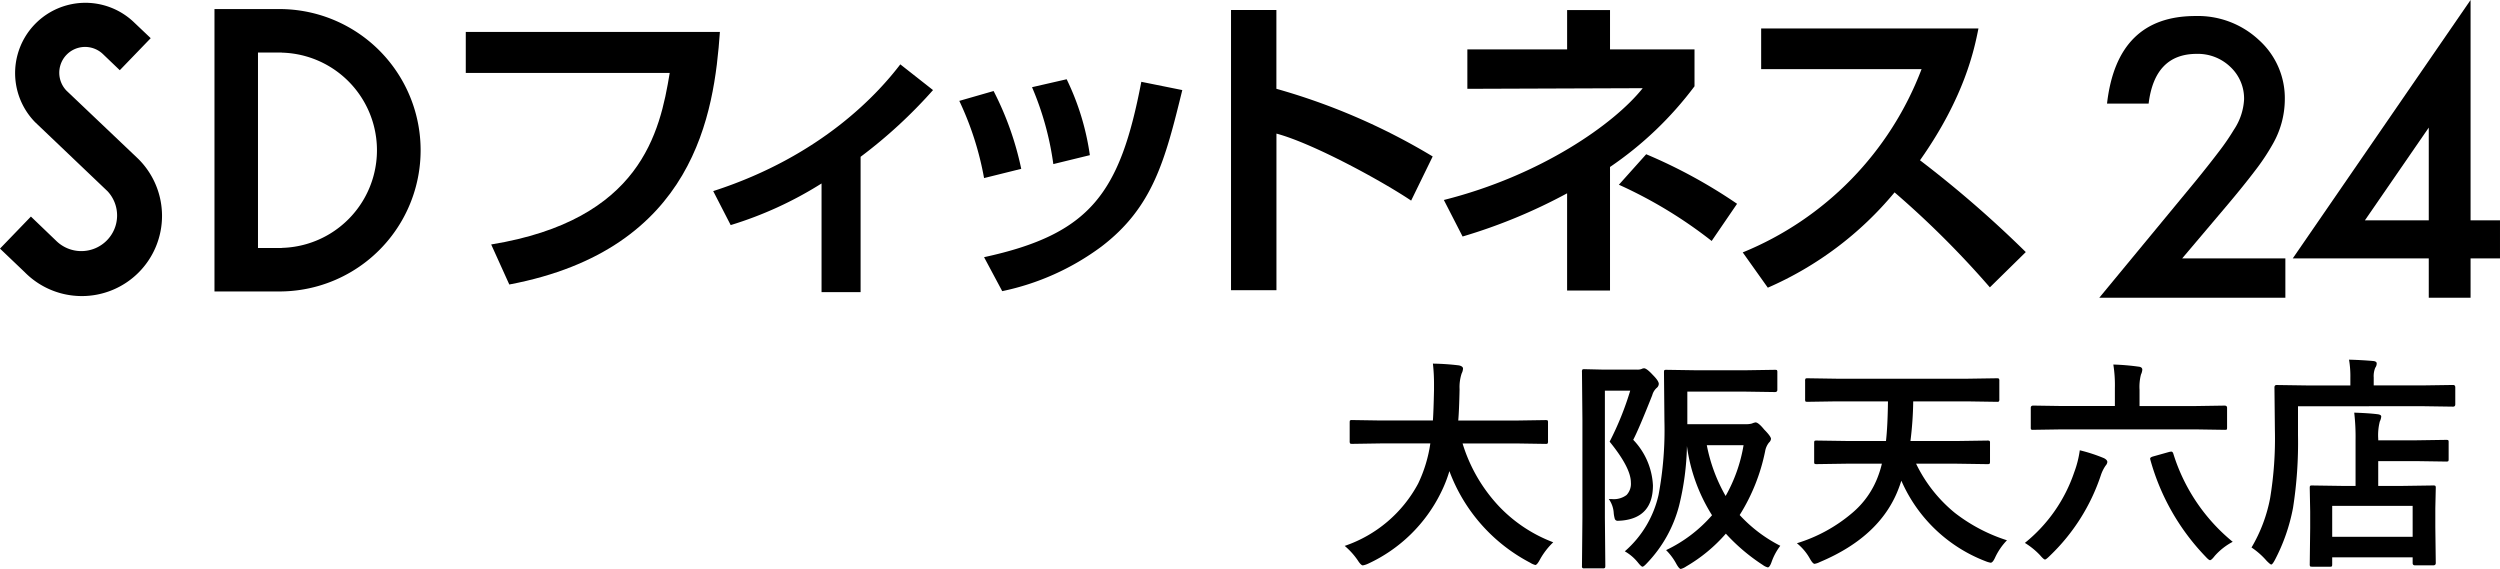 <?xml version="1.0" encoding="UTF-8"?>
<svg xmlns="http://www.w3.org/2000/svg" width="308.844" height="70.283" viewBox="0 0 308.844 70.283">
  <g id="グループ_2207" data-name="グループ 2207" transform="translate(-34 -111)">
    <path id="パス_1113" data-name="パス 1113" d="M5.605-13.221l-3.555.055q-.232,0-.273-.068a.552.552,0,0,1-.041-.273v-2.3q0-.219.055-.26a.51.51,0,0,1,.26-.041l3.555.055h6.412q.082-1.162.137-3.787v-.656a22.474,22.474,0,0,0-.137-2.584,30.436,30.436,0,0,1,3.213.219q.506.109.506.4a1.407,1.407,0,0,1-.164.588,5.391,5.391,0,0,0-.26,1.955q-.055,2.639-.164,3.869h7.219l3.568-.055q.219,0,.26.055a.471.471,0,0,1,.041.246v2.3a.5.5,0,0,1-.055.3.471.471,0,0,1-.246.041l-3.568-.055H15.682a19.746,19.746,0,0,0,4.5,7.766,18.017,18.017,0,0,0,6.7,4.443,8.916,8.916,0,0,0-1.627,2.105q-.369.7-.588.7a2.2,2.2,0,0,1-.643-.287A21.014,21.014,0,0,1,14.055-9.8a16.212,16.212,0,0,1-1.066,2.693A18.787,18.787,0,0,1,4.033,1.627a2.647,2.647,0,0,1-.67.219q-.232,0-.643-.643a8.843,8.843,0,0,0-1.6-1.764A16.2,16.2,0,0,0,10.2-8.271a17.159,17.159,0,0,0,1.5-4.949ZM54.934-.574a7.269,7.269,0,0,0-1.066,1.969q-.246.7-.479.7a1.77,1.77,0,0,1-.615-.3,23.4,23.4,0,0,1-4.566-3.869,19.471,19.471,0,0,1-4.895,4.047,2.114,2.114,0,0,1-.67.314q-.205,0-.561-.643A7.282,7.282,0,0,0,40.824-.041,17.424,17.424,0,0,0,46.5-4.348a21.37,21.37,0,0,1-3.1-8.545,33.181,33.181,0,0,1-.957,7.314A16.078,16.078,0,0,1,38.5,1.531q-.438.479-.588.479T37.352,1.5A5.7,5.7,0,0,0,35.725.109a13.017,13.017,0,0,0,4.17-6.973A43.528,43.528,0,0,0,40.619-16l-.055-6q0-.232.055-.273a.471.471,0,0,1,.246-.041l3.6.055H50.7l3.568-.055q.219,0,.26.055a.51.51,0,0,1,.041.26v2.16q0,.273-.3.273L50.7-19.619H43.449v4.02h7.191a2.579,2.579,0,0,0,.793-.082,1.922,1.922,0,0,1,.438-.137q.355,0,1.066.875.848.861.848,1.162a.723.723,0,0,1-.246.451,2.349,2.349,0,0,0-.479,1.08,23.6,23.6,0,0,1-3.145,7.875A17.721,17.721,0,0,0,54.934-.574ZM50.395-13H45.855A20.333,20.333,0,0,0,48.18-6.727,19.118,19.118,0,0,0,50.395-13ZM33.742-6.357q.219.014.4.014a2.62,2.62,0,0,0,1.8-.506,2.009,2.009,0,0,0,.533-1.545q0-1.818-2.625-5.045a36.963,36.963,0,0,0,2.543-6.3H33.264V-4.033L33.318,1.9q0,.219-.068.273a.51.51,0,0,1-.26.041H30.734a.411.411,0,0,1-.253-.048.445.445,0,0,1-.048-.267l.055-5.934V-16.105l-.055-5.947a.5.5,0,0,1,.055-.3.51.51,0,0,1,.26-.041l2.379.055h4.115a1.361,1.361,0,0,0,.561-.082.681.681,0,0,1,.3-.082q.328,0,1.094.834.725.725.725,1.094a.664.664,0,0,1-.273.506,1.868,1.868,0,0,0-.533.889q-1.668,4.211-2.352,5.51A8.731,8.731,0,0,1,39.2-8.039q0,3.979-3.828,4.348-.369.027-.479.027a.372.372,0,0,1-.4-.219,4.027,4.027,0,0,1-.137-.738A3.309,3.309,0,0,0,33.742-6.357Zm29.463-4.361-3.787.055q-.219,0-.26-.055a.471.471,0,0,1-.041-.246v-2.311q0-.219.055-.26a.471.471,0,0,1,.246-.041l3.787.055H67.99q.205-1.791.246-4.895h-6.33l-3.609.055q-.219,0-.26-.055A.647.647,0,0,1,58-18.7v-2.229a.5.5,0,0,1,.055-.3.471.471,0,0,1,.246-.041l3.609.055h16.16l3.609-.055q.232,0,.273.068a.552.552,0,0,1,.041.273V-18.7a.5.5,0,0,1-.055.3.51.51,0,0,1-.26.041l-3.609-.055H71.354a43.274,43.274,0,0,1-.342,4.895h5.742l3.746-.055a.5.5,0,0,1,.3.055.471.471,0,0,1,.041.246v2.311q0,.219-.068.26a.551.551,0,0,1-.273.041l-3.746-.055H71.709a17.827,17.827,0,0,0,4.8,6.084,20.8,20.8,0,0,0,6.426,3.377A7.825,7.825,0,0,0,81.484.848q-.3.67-.561.67a3.184,3.184,0,0,1-.643-.191A18.61,18.61,0,0,1,69.891-8.613q-.027.082-.123.355-.055.178-.1.287Q67.5-1.791,59.814,1.436a2.191,2.191,0,0,1-.643.219q-.232,0-.615-.7A6.473,6.473,0,0,0,56.984-.889a19.187,19.187,0,0,0,6.822-3.732,10.829,10.829,0,0,0,3.227-4.607,11.9,11.9,0,0,0,.451-1.49ZM89.8-14.957l-3.609.055a.5.5,0,0,1-.273-.041.391.391,0,0,1-.041-.232v-2.447q0-.273.314-.273l3.609.055h6.467v-2.187a16.379,16.379,0,0,0-.191-2.939,28.64,28.64,0,0,1,3.1.26q.479.041.479.383a1.652,1.652,0,0,1-.164.588,6.111,6.111,0,0,0-.178,1.887v2.01h6.918l3.582-.055q.314,0,.314.273v2.447q0,.205-.055.246a.738.738,0,0,1-.26.027l-3.582-.055ZM110.824-1.066A7.782,7.782,0,0,0,108.609.67q-.41.533-.588.533-.15,0-.561-.451a27.984,27.984,0,0,1-6.795-11.895.962.962,0,0,1-.041-.205q0-.164.4-.273l1.9-.533a1.493,1.493,0,0,1,.314-.055q.164,0,.246.246A22.771,22.771,0,0,0,110.824-1.066ZM85.148-.93a19.034,19.034,0,0,0,6.1-8.736,12.549,12.549,0,0,0,.684-2.707,19.892,19.892,0,0,1,2.98.971q.424.219.424.479a.8.8,0,0,1-.219.451,4.74,4.74,0,0,0-.588,1.2A24.415,24.415,0,0,1,88.252.643q-.479.479-.615.479-.164,0-.615-.533A9.183,9.183,0,0,0,85.148-.93ZM122.8,2.01h-2.146q-.232,0-.273-.055a.51.51,0,0,1-.041-.26l.055-4.471V-4.812l-.055-2.9q0-.232.055-.273a.471.471,0,0,1,.246-.041l3.732.055H126v-5.66a26.321,26.321,0,0,0-.164-3.391q1.75.055,2.857.191.479.055.479.287a1.655,1.655,0,0,1-.178.615,6.874,6.874,0,0,0-.191,2.16v.164h4.676l3.719-.055q.219,0,.26.055a.471.471,0,0,1,.041.246v2.078q0,.219-.055.26a.471.471,0,0,1-.246.041l-3.719-.055H128.8v3.063h3.049l3.746-.055a.433.433,0,0,1,.273.055.51.51,0,0,1,.041.26l-.055,2.5v2.324l.055,4.443q0,.287-.314.287h-2.242q-.3,0-.3-.287v-.7h-9.939V1.7q0,.232-.055.273A.51.51,0,0,1,122.8,2.01Zm.314-7.52v3.828h9.939V-5.51Zm-4.225-12.3v3.527a51.956,51.956,0,0,1-.615,9.023,22.977,22.977,0,0,1-2.242,6.439q-.3.561-.451.561-.109,0-.561-.451a9.346,9.346,0,0,0-1.873-1.654,18.81,18.81,0,0,0,2.3-6.1,45.184,45.184,0,0,0,.588-8.381l-.055-5.291q0-.3.273-.3l3.787.055h5.318v-.93a12.227,12.227,0,0,0-.164-2.256q1.531.041,2.967.164.451.041.451.3a.892.892,0,0,1-.178.533,2.724,2.724,0,0,0-.191,1.2v.984h6.043l3.76-.055q.273,0,.273.3v2.078q0,.3-.273.3l-3.76-.055Z" transform="translate(199 179)"></path>
    <g id="グループ_2061" data-name="グループ 2061" transform="translate(34 111.266)">
      <g id="グループ_2060" data-name="グループ 2060">
        <g id="グループ_2059" data-name="グループ 2059">
          <g id="グループ_2058" data-name="グループ 2058">
            <path id="パス_31" data-name="パス 31" d="M37.281,12.012H28.962V46.893h8.319a17.443,17.443,0,0,0,0-34.881Zm0,29.5v.018H34.337V17.377h2.944v.016a12.064,12.064,0,0,1,0,24.12Z" transform="translate(-2.466 -11.156)"></path>
            <path id="パス_32" data-name="パス 32" d="M19.139,22.362a3.19,3.19,0,0,1,4.511-4.51l2.074,1.986,3.82-3.959-2.013-1.91A8.683,8.683,0,0,0,15.255,26.25l8.96,8.541a4.385,4.385,0,0,1-.118,6.1,4.428,4.428,0,0,1-6.246.006l-3.106-2.981-3.82,3.959,3.042,2.9A9.908,9.908,0,1,0,27.98,30.765Z" transform="translate(-10.926 -11.429)"></path>
          </g>
        </g>
      </g>
    </g>
    <g id="グループ_2062" data-name="グループ 2062" transform="translate(91.541 112.238)">
      <path id="パス_33" data-name="パス 33" d="M81.489,13.935c-.707,9.967-3.022,26.842-26.018,31.2l-2.237-4.946C71.718,37.165,74.073,26.373,75.289,19H50.095V13.935Z" transform="translate(-50.095 -11.226)"></path>
      <path id="パス_34" data-name="パス 34" d="M89.113,44.8H84.286V31.374a46.46,46.46,0,0,1-11.224,5.142l-2.16-4.2c13.5-4.356,20.484-12.206,23.114-15.657l4.041,3.178A59.95,59.95,0,0,1,89.11,28.08l0,16.716Z" transform="translate(-40.335 -9.947)"></path>
      <path id="パス_35" data-name="パス 35" d="M94.657,30.12a37.92,37.92,0,0,0-3.06-9.536l4.238-1.218a37.926,37.926,0,0,1,3.414,9.613Zm0,9.772c13.224-2.866,16.8-7.968,19.427-21.664l5.062,1.02c-2.117,8.634-3.611,14.482-10.007,19.347A31.227,31.227,0,0,1,96.9,44.089Zm8.556-11.5a36.644,36.644,0,0,0-2.63-9.5l4.278-.981a31.486,31.486,0,0,1,2.865,9.378Z" transform="translate(-30.629 -9.359)"></path>
      <path id="パス_36" data-name="パス 36" d="M120.053,12.091v9.732a78.794,78.794,0,0,1,19.309,8.359L136.7,35.637c-3.493-2.356-12.089-7.065-16.64-8.28V46.7h-5.612V12.091Z" transform="translate(-19.912 -12.091)"></path>
      <path id="パス_37" data-name="パス 37" d="M152.87,46.743h-5.3V34.733a67.143,67.143,0,0,1-12.911,5.337l-2.315-4.513c12.008-3.022,21.074-9.417,24.567-13.811l-21.663.079V16.958h12.324V12.093h5.3v4.865H163.31v4.553a43.613,43.613,0,0,1-10.439,9.969V46.743Zm12.559-6.123a55.586,55.586,0,0,0-11.462-6.947l3.374-3.767a63.829,63.829,0,0,1,11.226,6.122Z" transform="translate(-11.515 -12.09)"></path>
      <path id="パス_38" data-name="パス 38" d="M157.479,41.307a39.683,39.683,0,0,0,22.094-22.642H159.755V13.64H186.6c-.511,2.55-1.686,8.438-7.222,16.286a137.346,137.346,0,0,1,13.069,11.34l-4.437,4.359a114.4,114.4,0,0,0-11.773-11.733,42.263,42.263,0,0,1-15.659,11.774Z" transform="translate(0.273 -11.364)"></path>
    </g>
    <g id="グループ_2063" data-name="グループ 2063" transform="translate(293.344 111)">
      <path id="パス_39" data-name="パス 39" d="M197.7,42.54h12.75v4.854H187.465l11.879-14.386c1.169-1.434,2.145-2.674,2.938-3.721a28.049,28.049,0,0,0,1.805-2.638,7.434,7.434,0,0,0,1.262-3.748,5.339,5.339,0,0,0-1.685-4.011,5.784,5.784,0,0,0-4.166-1.619q-5.187,0-5.941,6.141h-5.139q1.238-10.817,10.925-10.817a11.032,11.032,0,0,1,7.846,2.97,9.651,9.651,0,0,1,3.192,7.358A11.183,11.183,0,0,1,208.9,28.4a26.968,26.968,0,0,1-2.205,3.313q-1.454,1.919-3.668,4.533Z" transform="translate(-187.465 -10.616)"></path>
      <path id="パス_40" data-name="パス 40" d="M225.7,38.471h3.634v4.7H225.7v4.855h-5.165V43.167h-16.8L225.7,11.248l0,27.223Zm-5.165,0V27.011l-7.892,11.46Z" transform="translate(-179.835 -11.248)"></path>
    </g>
  </g>
</svg>
